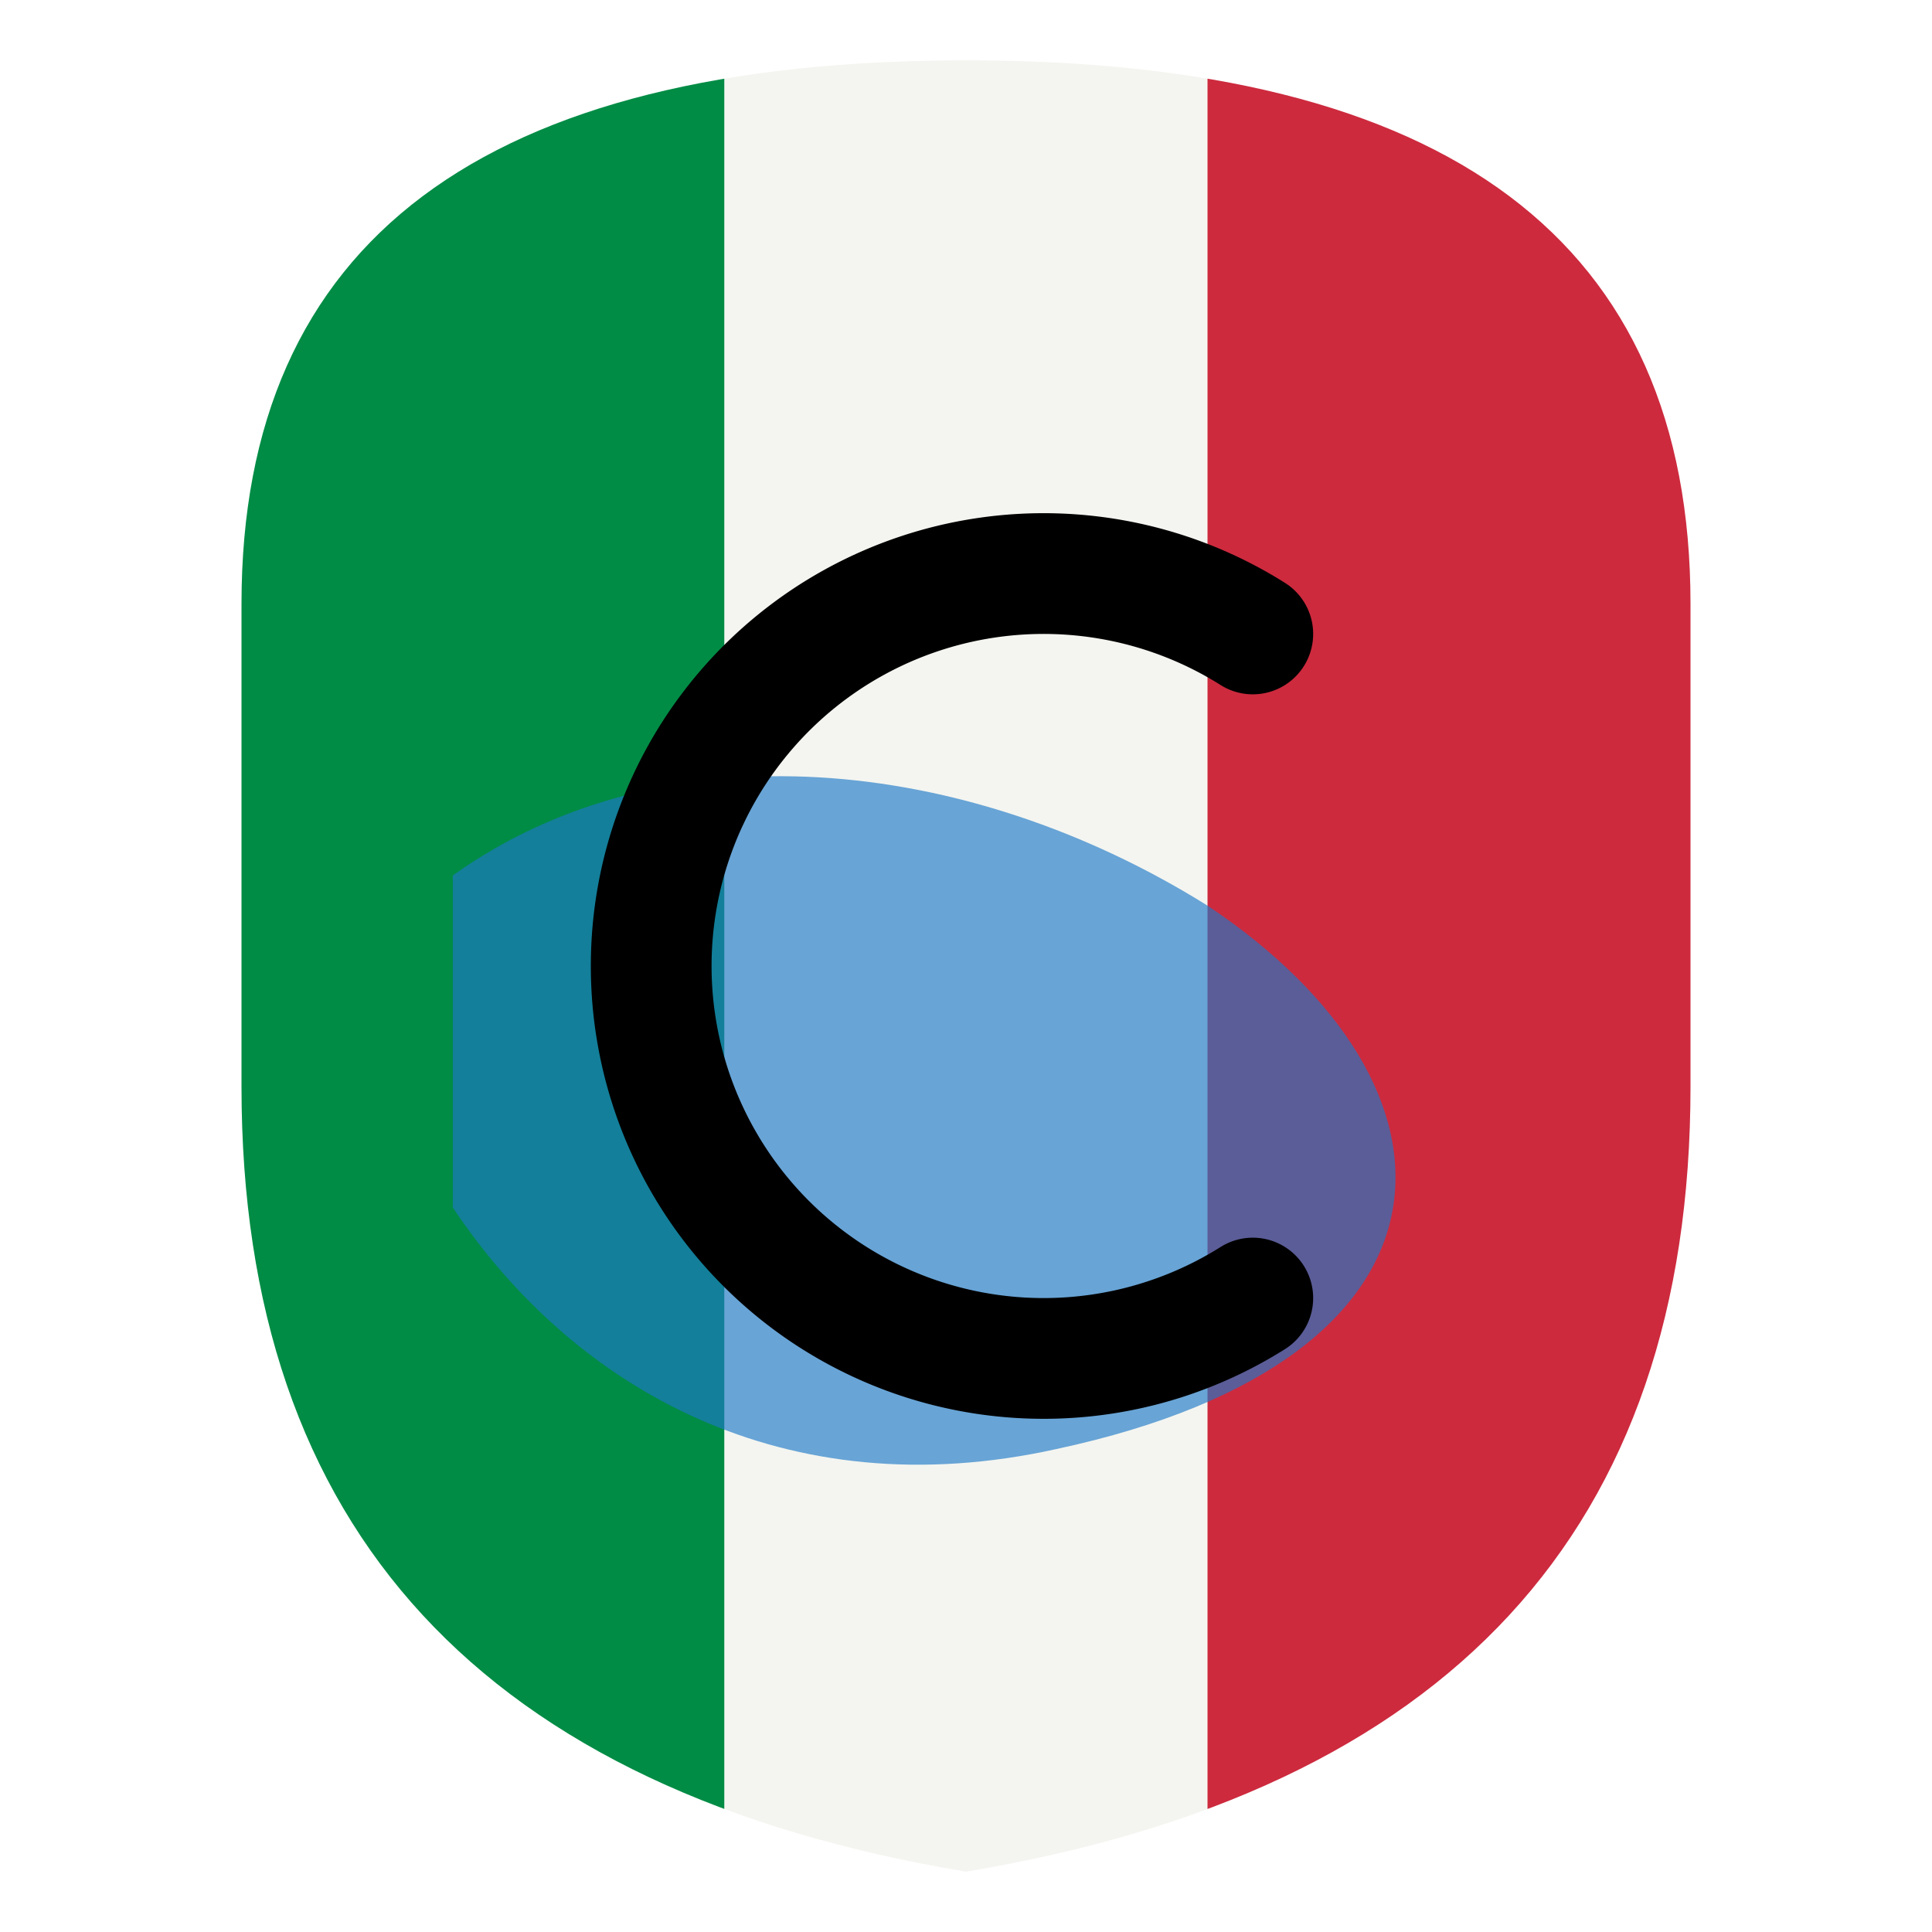 <!--  Campioneditalia.com  |  Enclave italiana in Svizzera  -->
<svg xmlns="http://www.w3.org/2000/svg"
     viewBox="0 0 128 128"
     role="img"
     aria-labelledby="campioneTitle campioneDesc">
  <title id="campioneTitle">Logo Campione d’Italia</title>
  <desc id="campioneDesc">Scudo tricolore stilizzato con la lettera C e il profilo del Lago di Lugano</desc>

  <!-- Scudo arrotondato -->
  <defs>
    <clipPath id="shield">
      <path d="M64 4
               Q16 4 16 40
               V72
               Q16 116 64 124
               Q112 116 112 72
               V40
               Q112 4 64 4
               Z"/>
    </clipPath>
  </defs>

  <!-- Tricolore italiano dentro lo scudo -->
  <g clip-path="url(#shield)">
    <rect x="16" y="4"  width="32" height="120" fill="#008C45"/>
    <rect x="48" y="4"  width="32" height="120" fill="#F4F5F0"/>
    <rect x="80" y="4"  width="32" height="120" fill="#CD2A3E"/>
  </g>

  <!-- Profilo stilizzato del lago di Lugano (in blu) -->
  <path d="M30 58
           C44 48, 64 50, 80 60
           C98 72, 98 90, 70 96
           C52 100, 38 92, 30 80
           Z"
        fill="#1E78C8" opacity=".65"/>

  <!-- Lettera C sovrapposta -->
  <path d="M83 42
           A26 26 0 1 0 83 86"
        fill="none"
        stroke="currentColor"
        stroke-width="8"
        stroke-linecap="round"/>

  <!-- Stile colore adattivo (nero su bianco, bianco su tema scuro) -->
  <style>
    path[stroke],
    path[fill="currentColor"] { color:#000; }
    @media (prefers-color-scheme: dark) {
      path[stroke],
      path[fill="currentColor"] { color:#fff; }
    }
  </style>
</svg>
